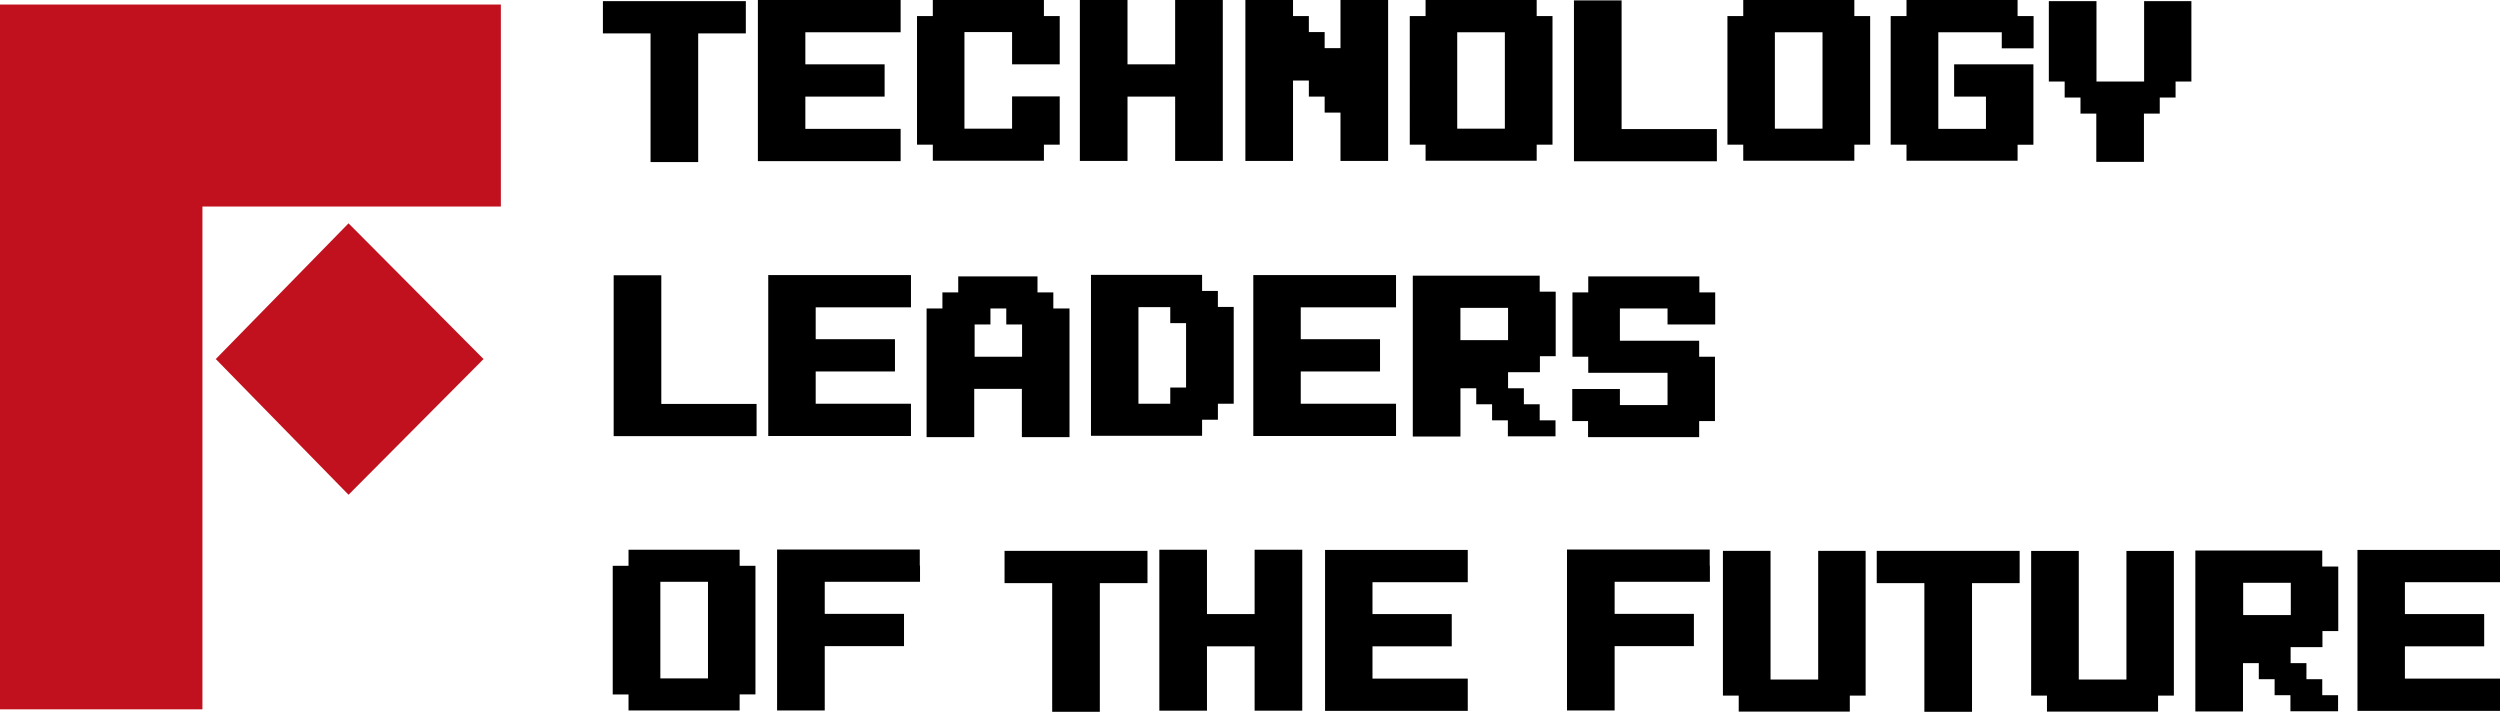 <svg xmlns="http://www.w3.org/2000/svg" width="144" height="41" fill="none"><g clip-path="url(#a)"><path fill="#000" d="M42.96.066v1.858h-2.744v7.41h-2.744v-7.41h-2.744V.066zm3.428 3.639h4.566v1.858h-4.566v1.859h5.488V9.28h-8.222V0h8.222v1.858h-5.488v1.858zM61.04.924v2.781h-2.744V1.847h-2.744v5.564h2.744V5.552h2.744v2.782h-.91v.924h-6.4v-.924h-.91V.924h.91V0h6.4v.924zM70.433 0v9.269h-2.744V5.563h-2.744V9.27H62.2V0h2.744v3.705h2.744V0zm9.523 0v9.269h-2.744V6.487H76.3v-.924h-.91V4.64h-.912v4.629h-2.744V0h2.744v.924h.912v.923h.91v.924h.912V0zm9.468.924v7.41h-.911v.924h-6.4v-.924h-.91V.924h.91V0h6.4v.924zM83.936 7.41h2.744V1.858h-2.744v5.564zm14.946 1.88H90.66V.023h2.744v7.41h5.488v1.859zm8.839-8.366v7.41h-.911v.924h-6.399v-.924H99.5V.924h.911V0h6.399v.924zm-5.488 6.487h2.744V1.858h-2.744v5.564zM117.135.924v1.858h-1.833v-.924h-3.655v5.564h2.744V5.563h-1.833V3.705h4.566v4.63h-.911v.923h-6.399v-.924h-.911V.924h.911V0h6.399v.924zm9.089-.858v4.629h-.911v.923h-.911v.924h-.911v2.782h-2.744V6.542h-.911v-.924h-.911v-.923h-.912V.066h2.744v4.629h2.744V.066h2.744zM43.568 25.123h-8.221v-9.268h2.744v7.41h5.488v1.858zm3.416-5.585h4.566v1.858h-4.566v1.858h5.488v1.858h-8.221v-9.268h8.221v1.858h-5.488v1.847zm14.62-1.77v7.41H58.86v-2.781h-2.744v2.781h-2.744v-7.41h.911v-.924h.911v-.923h4.566v.923h.912v.924zm-5.477 2.781h2.744v-1.858h-.91v-.923h-.912v.923h-.911v1.858zm14.935-2.859v5.564h-.911v.924h-.911v.923h-6.4v-9.268h6.4v.923h.91v.924h.912zm-3.655 4.63h.91v-3.706h-.91v-.923h-1.833v5.563h1.833zm7.516-2.782h4.566v1.858h-4.566v1.858h5.488v1.858H72.19v-9.268h8.221v1.858h-5.488v1.847zm14.685-2.727v3.705h-.91v.924h-1.834v.924h.911v.923h.911v.924h.911v.923h-2.744v-.923h-.91v-.924h-.912v-.923h-.91v2.781h-2.745v-9.268h7.31v.923h.911zm-2.744 2.782v-1.858H84.12v1.858zm11.931-2.76v1.858H96.05v-.923h-2.744v1.858h4.566v.923h.91v3.706h-.91v.923h-6.4v-.923h-.91v-1.847h2.744v.923h2.744v-1.858h-4.567v-.924h-.91v-3.705h.91v-.923h6.4v.923h.91zM43.514 32.589v7.41h-.912v.924h-6.399V40h-.91v-7.41h.91v-.924h6.4v.924zm-5.478 6.487h2.744v-5.563h-2.744zm14.957-6.487v.924h-5.488v1.847h4.566v1.858h-4.566v3.705H44.76v-9.269h8.22v.924zm13.102-.858v1.858H63.35V41h-2.744v-7.41h-2.744v-1.86h8.232m8.916-.065v9.27h-2.744v-3.706h-2.744v3.705h-2.744v-9.269h2.744v3.706h2.744v-3.706zm4.045 3.705h4.566v1.859h-4.566v1.858h5.488v1.858h-8.22v-9.269h8.22v1.859h-5.488v1.847zm19.435-2.781v.924h-5.487v1.847h4.566v1.858h-4.566v3.705h-2.744v-9.269h8.221v.924zm8.97-.858v8.334h-.911v.924h-6.399v-.924h-.91v-8.334h2.743v7.41h2.744v-7.41h2.744zm8.872 0v1.858h-2.744V41h-2.744v-7.41H108.1v-1.86zm8.883.001v8.334h-.911v.924h-6.399v-.924h-.911v-8.334h2.744v7.41h2.744v-7.41h2.744zm9.469.913v3.705h-.911v.924h-1.833v.923h.911v.924h.911v.923h.911v.924h-2.744v-.924h-.911v-.923h-.911v-.924h-.911v2.782h-2.744V31.71h7.31v.924h.911zm-2.734 2.782v-1.859h-2.744v1.858zm6.573-.056h4.566v1.859h-4.566v1.858h5.488v1.858h-8.221v-9.269h8.221v1.859h-5.488v1.847z"/><path fill="#C1111E" d="M11.66 11.908v28.95H0V.263h28.85v11.633H11.66zm8.416 16.59-7.647-7.817 7.647-7.817 7.776 7.817z"/></g><defs><clipPath id="a"><path fill="#fff" d="M0 0h144v41H0z"/></clipPath></defs></svg>